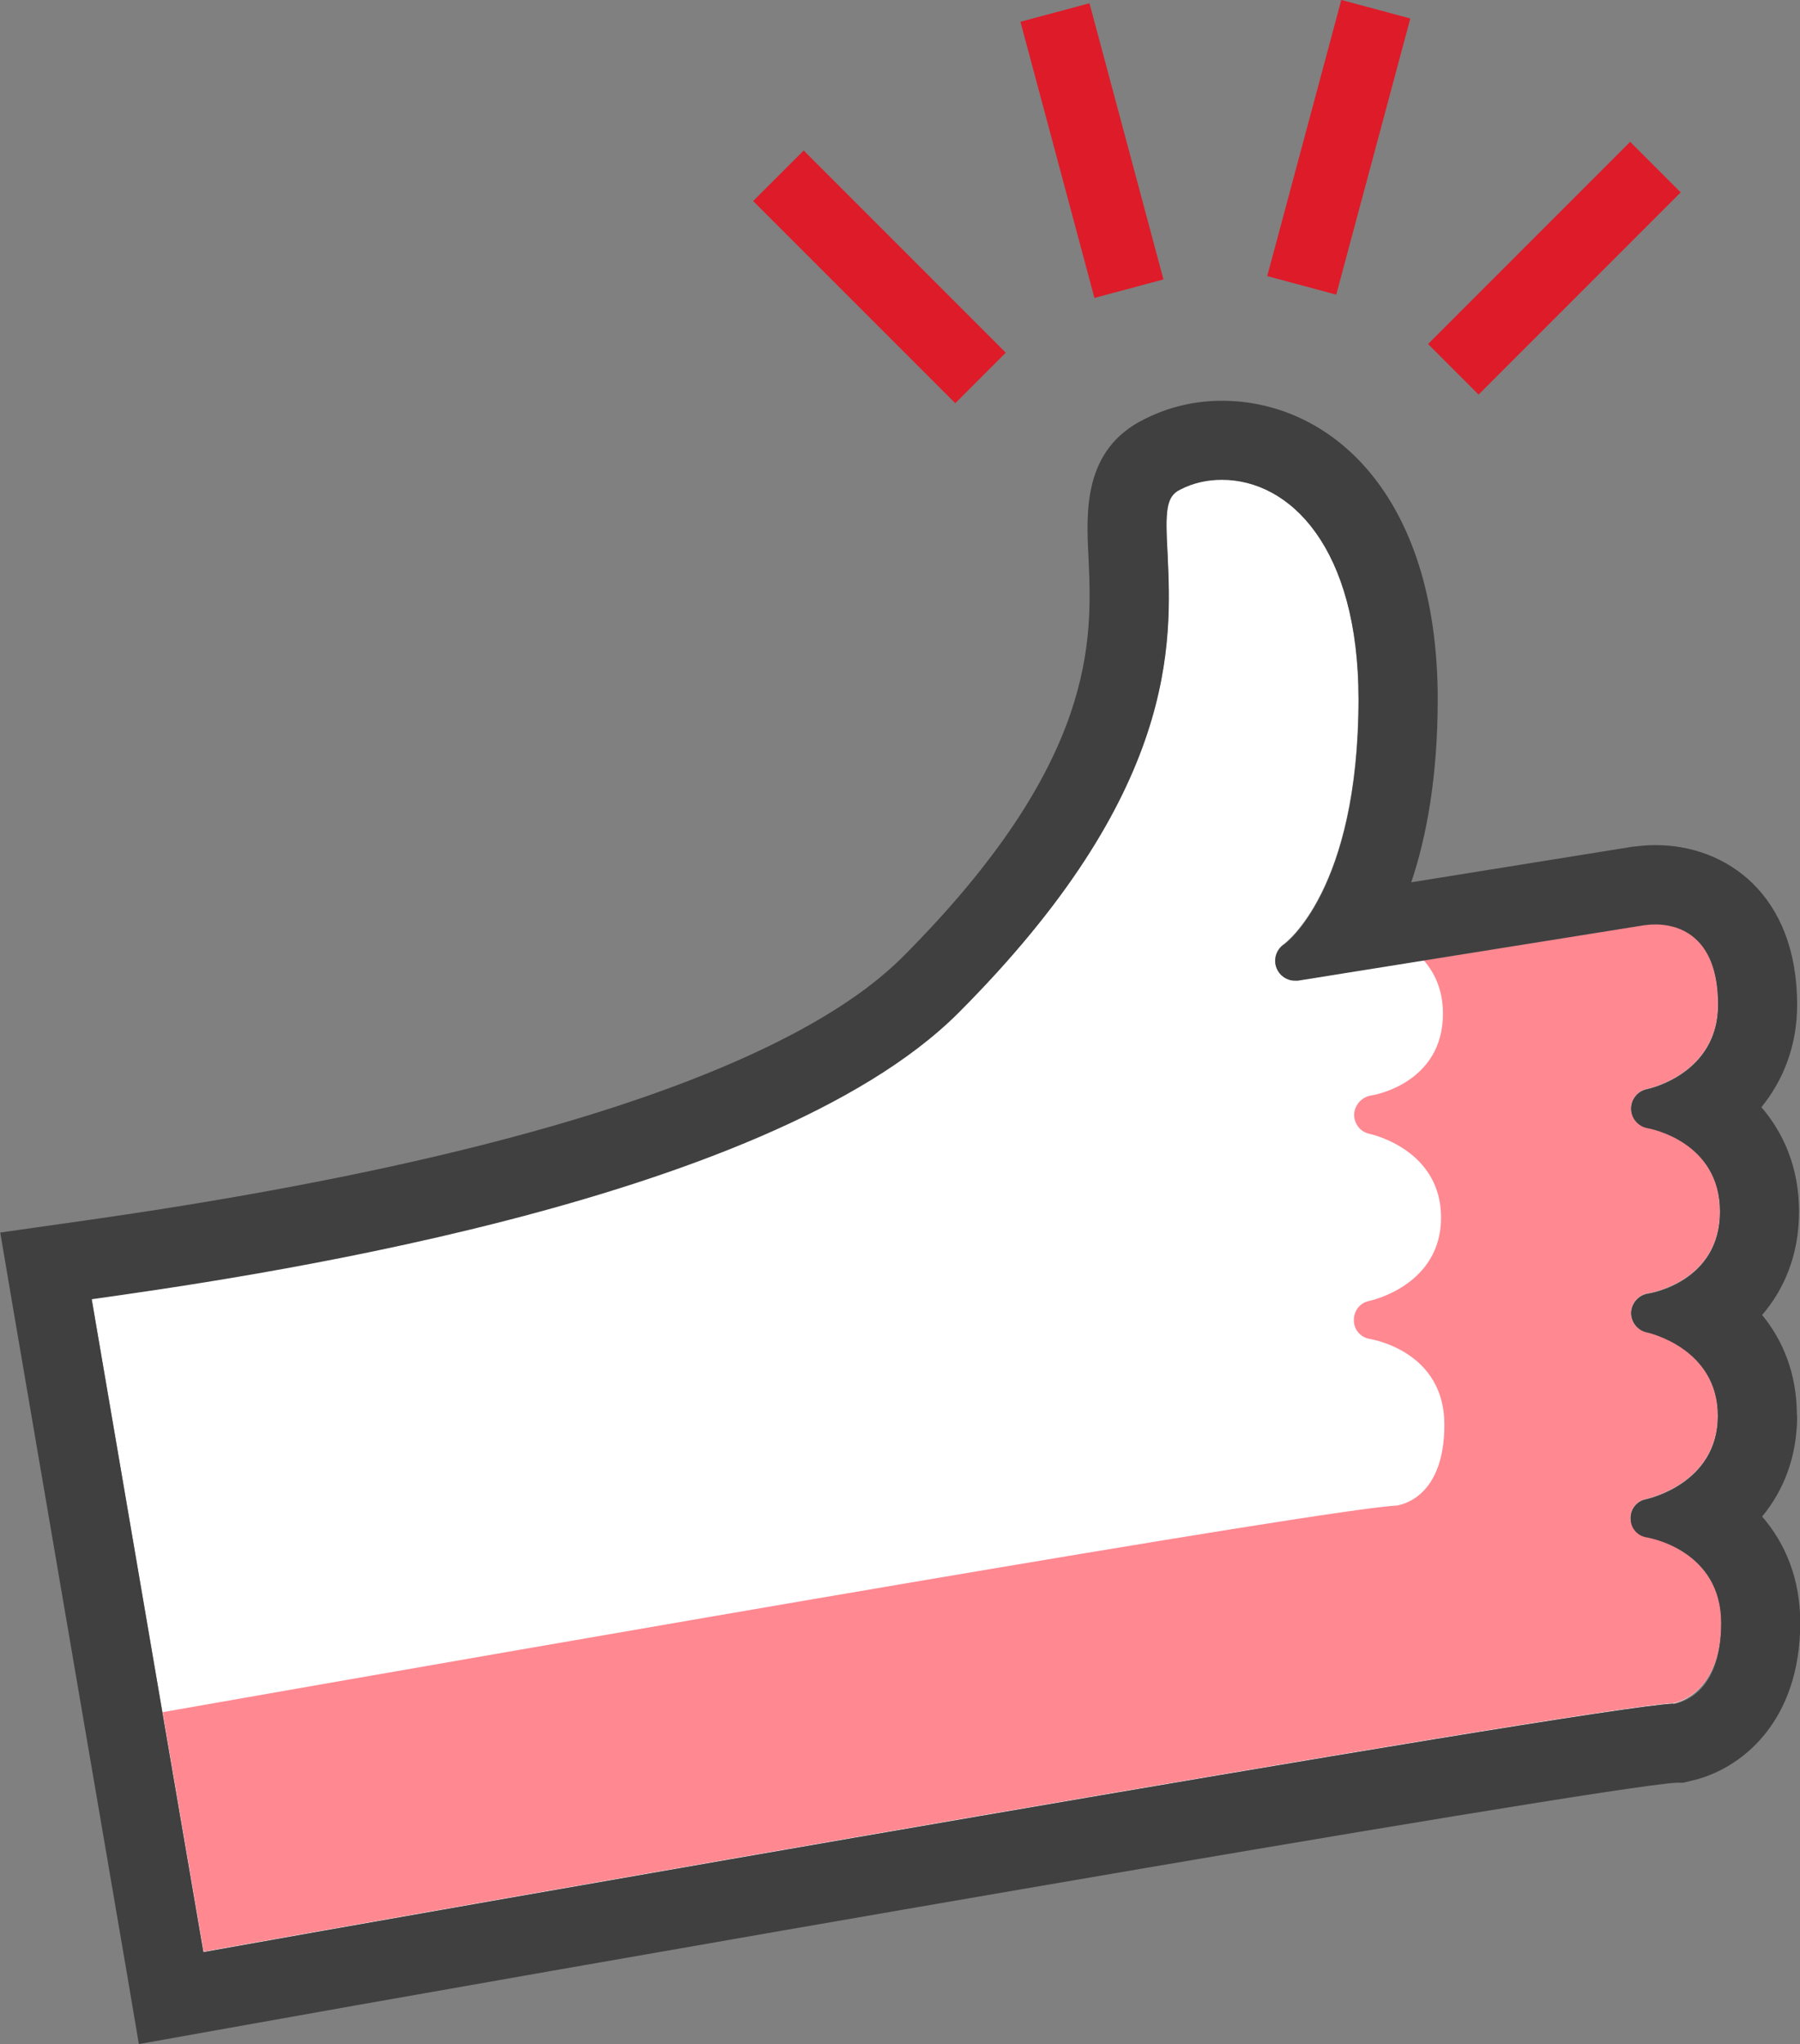 <?xml version="1.0" encoding="UTF-8"?>
<svg xmlns="http://www.w3.org/2000/svg" id="Layer_2" width="75.57" height="85.79" viewBox="0 0 75.57 85.79">
  <rect x="0" y="0" width="75.57" height="85.79" fill="#808080" stroke="none"/>
  <defs>
    <style>.cls-1{fill:#fff;}.cls-2{fill:#de1b29;}.cls-3{fill:#ff8891;}.cls-4{fill:#404040;}</style>
  </defs>
  <g id="Layer_1-2">
    <g>
      <g>
        <path class="cls-1" d="m3.85,54.53l4.69,27.4c8.04-1.45,58.15-10.27,61.71-10.43.21-.05,2-.47,2-3.4s-2.98-3.56-3.1-3.59c-.4-.05-.69-.39-.7-.78-.01-.39.26-.75.65-.82.13-.03,3.01-.68,3.01-3.5s-2.87-3.48-2.99-3.51c-.39-.07-.66-.43-.65-.82.02-.4.31-.73.7-.8.13-.02,3.03-.51,3.03-3.44s-2.92-3.5-3.05-3.51c-.38-.07-.67-.41-.68-.8,0-.4.27-.74.66-.83.12-.02,2.99-.66,2.99-3.54,0-3.05-1.83-3.38-2.62-3.38-.16,0-.31.01-.46.03l-14.56,2.33s-.08,0-.13,0c-.33,0-.63-.21-.76-.52-.14-.36-.01-.77.3-.99.03-.02,3.14-2.25,3.14-10.3,0-6.36-2.88-9.21-5.74-9.21-.62,0-1.21.14-1.75.41-.6.3-.62.9-.53,2.69.17,3.74.48,10-8.79,19.28-8.11,8.1-30.68,11.19-36.38,12.01h0Z"></path>
        <path class="cls-3" d="m69.15,64.51c-.4-.05-.69-.39-.7-.78-.01-.39.26-.75.65-.82.13-.03,3.01-.68,3.01-3.5s-2.87-3.48-2.99-3.51c-.39-.07-.66-.43-.65-.82.02-.4.31-.73.7-.8.13-.02,3.03-.51,3.03-3.44s-2.92-3.5-3.05-3.51c-.38-.07-.67-.41-.68-.8,0-.4.27-.74.66-.83.12-.02,2.99-.66,2.99-3.54,0-3.05-1.83-3.38-2.62-3.38-.16,0-.31.01-.46.03l-9.27,1.49c.45.52.81,1.23.81,2.24,0,2.93-2.91,3.43-3.03,3.44-.39.07-.68.4-.7.8,0,.39.27.74.66.81.13.03,2.99.69,2.99,3.51s-2.88,3.47-3.01,3.5c-.39.07-.66.42-.65.82,0,.4.3.73.7.78.12.03,3.1.54,3.1,3.59s-1.79,3.36-2,3.4c-2.81.12-34.57,5.64-51.81,8.67l1.72,10.05c8.04-1.45,58.15-10.27,61.71-10.43.21-.05,2-.47,2-3.4s-2.98-3.56-3.1-3.59Z"></path>
        <path class="cls-4" d="m75.44,59.41c0-1.76-.59-3.16-1.46-4.22.91-1.06,1.55-2.5,1.55-4.34s-.65-3.3-1.58-4.38c.9-1.11,1.5-2.55,1.5-4.3,0-4.63-2.98-6.7-5.94-6.7-.28,0-.58.02-.89.06h-.05s-.05.01-.05.01l-9.27,1.49c.64-1.91,1.11-4.42,1.11-7.68,0-8.65-4.55-12.53-9.06-12.53-1.14,0-2.24.26-3.25.77-2.59,1.27-2.45,3.91-2.35,5.83.15,3.41.39,8.54-7.82,16.76-3.28,3.28-11.88,7.85-34.21,11.03l-.28.04-3.38.48.57,3.36,4.69,27.4.56,3.3,3.3-.59c11.62-2.09,58.06-10.22,61.27-10.38h.27s.29-.07.29-.07c2.13-.46,4.62-2.48,4.62-6.65,0-1.84-.63-3.33-1.6-4.45.88-1.07,1.47-2.47,1.47-4.24Zm-5.19,12.09c-3.56.16-53.67,8.98-61.71,10.43l-4.69-27.4c5.7-.81,28.27-3.91,36.38-12.01,9.27-9.28,8.96-15.55,8.79-19.28-.1-1.79-.07-2.4.53-2.69.54-.28,1.13-.41,1.75-.41,2.86,0,5.74,2.85,5.74,9.21,0,8.05-3.11,10.29-3.14,10.3-.32.22-.45.63-.3.99.13.32.43.52.76.52.04,0,.09,0,.13,0l14.56-2.33c.15-.02.3-.03.46-.03.79,0,2.62.33,2.62,3.38,0,2.88-2.87,3.52-2.99,3.54-.39.08-.67.43-.66.83,0,.39.3.73.68.8.13.02,3.05.57,3.05,3.51s-2.91,3.43-3.03,3.44c-.39.07-.68.4-.7.8,0,.39.27.74.65.82.13.03,2.99.69,2.99,3.51s-2.88,3.47-3.01,3.5c-.39.07-.67.42-.65.82,0,.4.3.73.7.78.12.03,3.1.54,3.1,3.59s-1.79,3.36-2,3.4Z"></path>
      </g>
      <rect class="cls-2" x="35.42" y="5.62" width="3" height="12" transform="translate(2.6 29.51) rotate(-45)"></rect>
      <rect class="cls-2" x="44.34" y=".32" width="3" height="12" transform="translate(-.07 12.08) rotate(-15)"></rect>
      <rect class="cls-2" x="50.21" y="4.68" width="12" height="3" transform="translate(35.67 58.87) rotate(-74.98)"></rect>
      <rect class="cls-2" x="59.26" y="9.76" width="12" height="3" transform="translate(11.15 49.44) rotate(-45)"></rect>
    </g>
  </g>
</svg>
